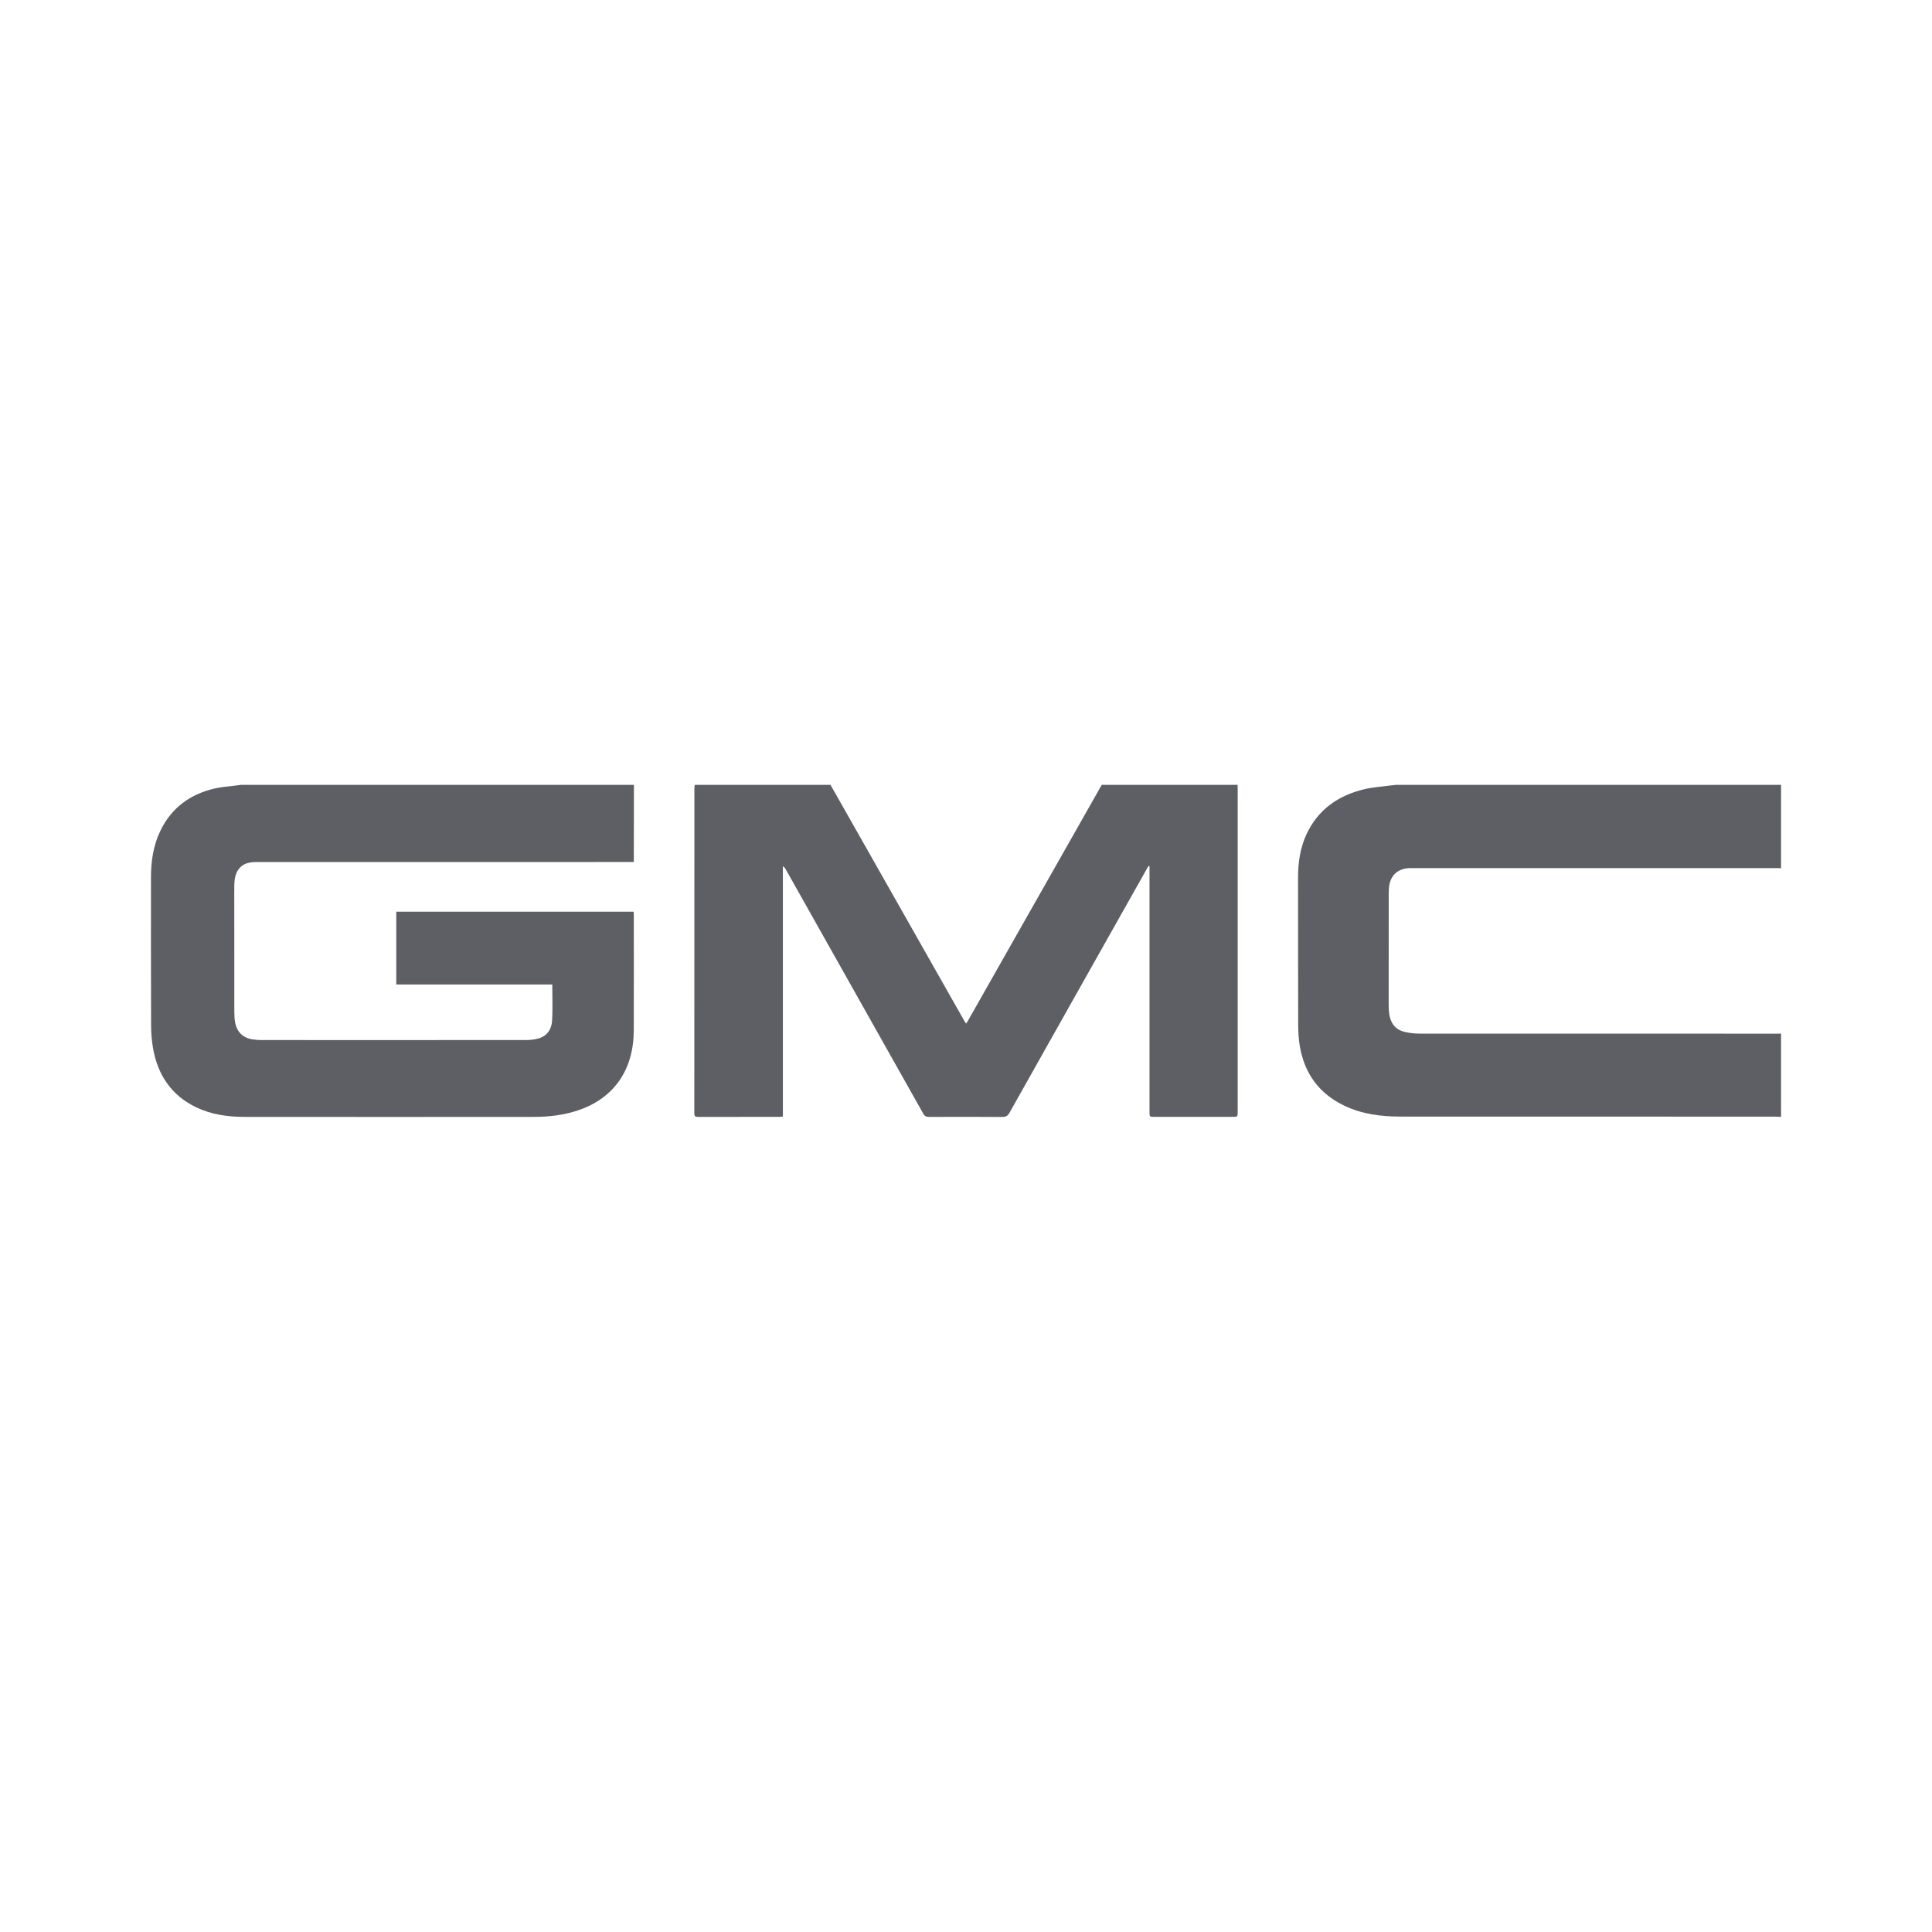 <svg width="64" height="64" viewBox="0 0 64 64" fill="none" xmlns="http://www.w3.org/2000/svg">
<path d="M59 37C58.943 36.996 58.885 36.99 58.827 36.99C54.681 36.989 50.536 36.99 46.39 36.988C45.75 36.988 45.123 36.909 44.539 36.631C43.687 36.226 43.21 35.55 43.057 34.651C43.017 34.414 43.005 34.171 43.004 33.931C42.999 32.317 43.003 30.702 43 29.088C42.999 28.589 43.064 28.103 43.275 27.645C43.652 26.828 44.318 26.353 45.193 26.144C45.462 26.079 45.742 26.063 46.017 26.025C46.09 26.015 46.163 26.008 46.235 26C50.49 26 54.745 26 59 26C59 26.921 59 27.841 59 28.761C58.954 28.76 58.907 28.757 58.861 28.757C54.839 28.757 50.816 28.757 46.794 28.757C46.755 28.757 46.716 28.756 46.677 28.758C46.333 28.775 46.096 28.965 46.03 29.286C46.009 29.385 46.003 29.488 46.003 29.59C46.001 30.831 46.001 32.072 46.002 33.313C46.003 33.41 46.008 33.509 46.023 33.606C46.069 33.894 46.221 34.107 46.522 34.18C46.681 34.219 46.85 34.239 47.014 34.24C50.963 34.243 54.912 34.242 58.861 34.242C58.907 34.242 58.954 34.24 59 34.239C59 35.159 59 36.08 59 37Z" fill="#5E5F64"/>
<path d="M40.997 26C40.998 26.053 41 26.105 41 26.158C41 29.714 41 33.269 41 36.825C41 36.997 41 36.997 40.83 36.997C39.967 36.997 39.104 36.997 38.241 36.997C38.079 36.997 38.079 36.997 38.079 36.83C38.079 34.165 38.079 31.5 38.079 28.835C38.079 28.788 38.079 28.741 38.079 28.694C38.069 28.691 38.058 28.688 38.048 28.685C38.026 28.721 38.003 28.757 37.983 28.794C36.468 31.483 34.952 34.172 33.44 36.863C33.382 36.968 33.318 37.001 33.203 37C32.392 36.995 31.582 36.996 30.771 36.999C30.682 37 30.631 36.975 30.585 36.893C29.067 34.192 27.546 31.493 26.026 28.794C26.005 28.757 25.981 28.721 25.934 28.694C25.934 31.455 25.934 34.215 25.934 36.988C25.883 36.992 25.844 36.997 25.804 36.997C24.911 36.998 24.017 36.996 23.124 36.999C23.034 36.999 23 36.978 23 36.88C23.002 33.291 23.002 29.701 23.003 26.112C23.003 26.074 23.011 26.037 23.015 26C24.515 26 26.016 26 27.516 26C27.52 26.01 27.524 26.021 27.529 26.03C29.001 28.627 30.473 31.224 31.946 33.821C31.961 33.849 31.982 33.873 32.006 33.908C32.033 33.864 32.053 33.832 32.072 33.8C32.47 33.098 32.868 32.397 33.266 31.695C34.342 29.797 35.419 27.898 36.496 26C37.996 26 39.497 26 40.997 26Z" fill="#5E5F64"/>
<path d="M21 26C20.999 26.793 20.997 27.585 20.996 28.378C20.996 28.431 20.996 28.483 20.996 28.555C20.942 28.555 20.894 28.555 20.846 28.555C16.73 28.555 12.613 28.555 8.497 28.556C8.398 28.556 8.297 28.564 8.202 28.591C7.927 28.669 7.772 28.915 7.763 29.275C7.758 29.479 7.761 29.683 7.761 29.886C7.761 31.102 7.761 32.318 7.762 33.533C7.763 33.646 7.769 33.761 7.789 33.871C7.849 34.187 8.049 34.381 8.357 34.429C8.455 34.445 8.555 34.453 8.654 34.453C11.584 34.454 14.514 34.455 17.445 34.452C17.575 34.452 17.708 34.436 17.834 34.401C18.118 34.322 18.274 34.102 18.29 33.803C18.311 33.412 18.295 33.019 18.295 32.613C16.575 32.613 14.855 32.613 13.127 32.613C13.127 31.804 13.127 31.009 13.127 30.202C15.744 30.202 18.362 30.202 20.99 30.202C20.992 30.237 20.996 30.274 20.996 30.31C20.996 31.582 20.999 32.855 20.995 34.127C20.991 35.443 20.336 36.38 19.157 36.779C18.679 36.94 18.186 36.998 17.688 36.998C14.491 37.001 11.295 37.001 8.098 36.998C7.548 36.998 7.007 36.924 6.499 36.681C5.693 36.294 5.223 35.625 5.067 34.708C5.024 34.46 5.005 34.205 5.005 33.954C4.999 32.323 5 30.692 5.001 29.061C5.001 28.531 5.078 28.016 5.305 27.537C5.679 26.75 6.304 26.312 7.095 26.123C7.325 26.068 7.565 26.055 7.8 26.023C7.859 26.015 7.919 26.008 7.978 26C12.319 26 16.659 26 21 26Z" fill="#5E5F64"/>
</svg>
